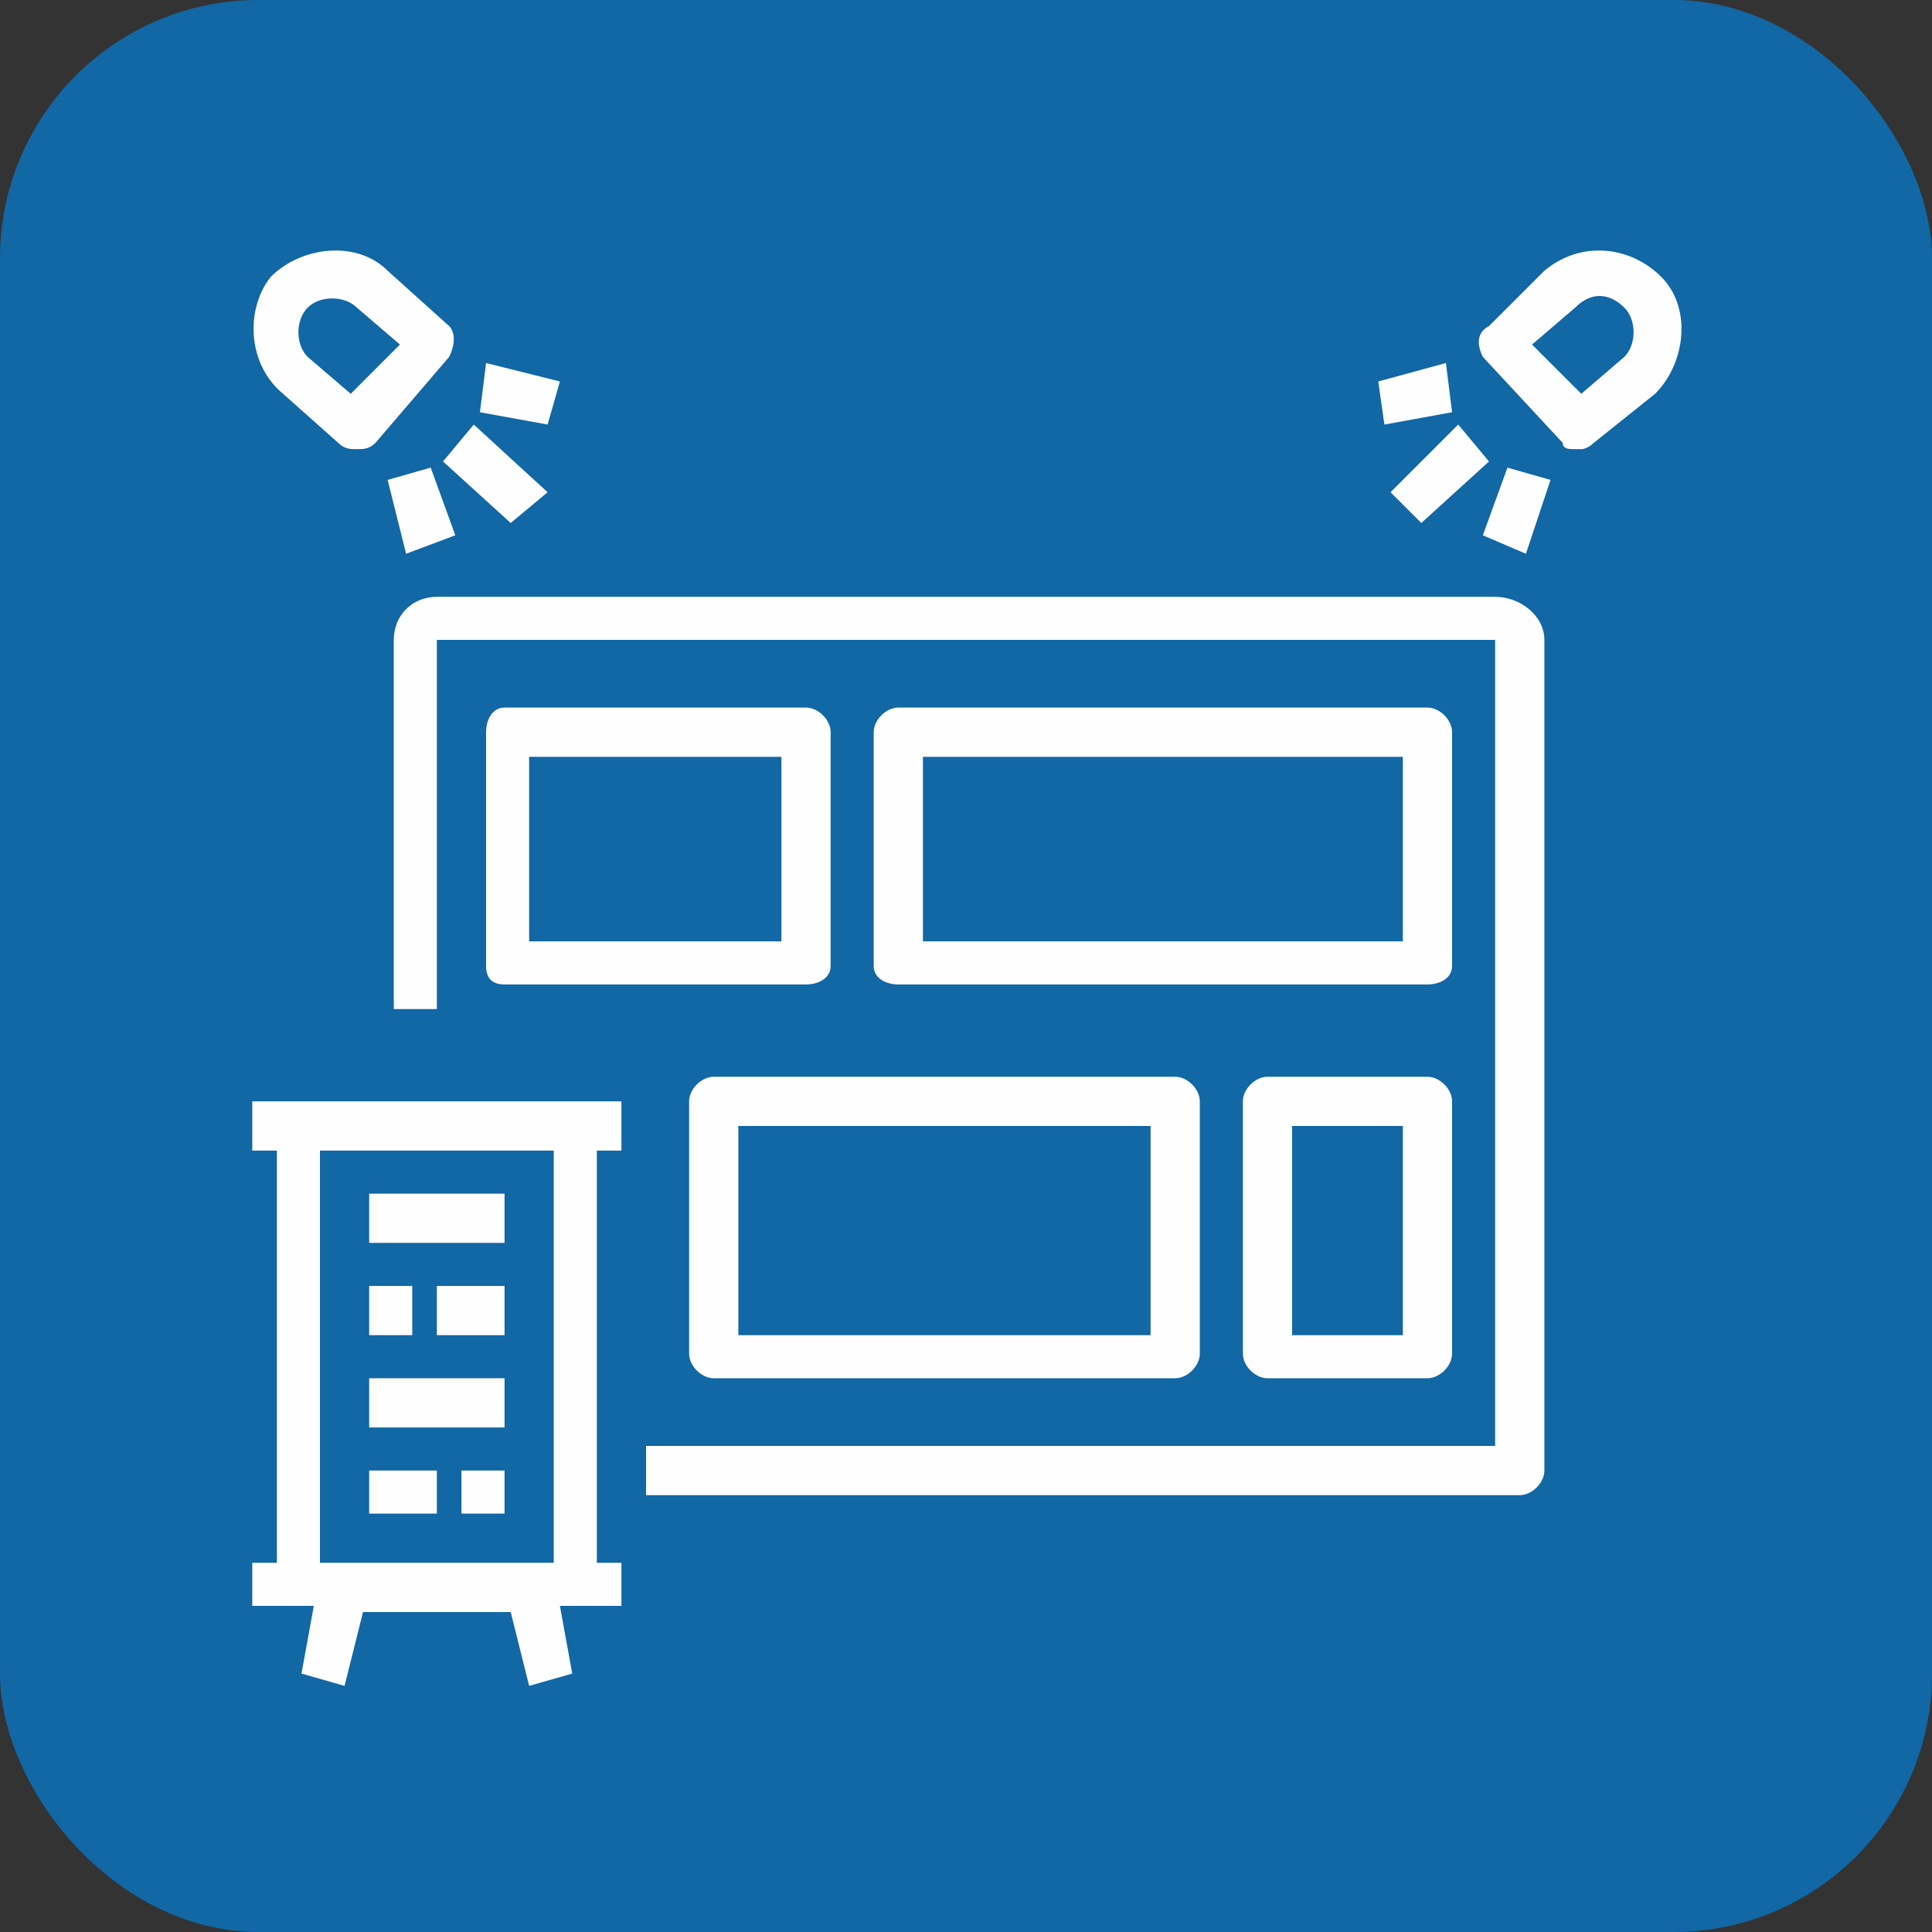<?xml version="1.0" encoding="UTF-8"?>
<!DOCTYPE svg PUBLIC "-//W3C//DTD SVG 1.0//EN" "http://www.w3.org/TR/2001/REC-SVG-20010904/DTD/svg10.dtd">
<!-- Creator: CorelDRAW X7 -->
<svg xmlns="http://www.w3.org/2000/svg" xml:space="preserve" width="29mm" height="29mm" version="1.0" style="shape-rendering:geometricPrecision; text-rendering:geometricPrecision; image-rendering:optimizeQuality; fill-rule:evenodd; clip-rule:evenodd"
viewBox="0 0 314 314"
 xmlns:xlink="http://www.w3.org/1999/xlink">
 <rect x="0" y="0" width="314" height="314" fill="#333333" stroke="none"/>
 <defs>
  <style type="text/css">
   <![CDATA[
    .fil1 {fill:#FEFEFE}
    .fil0 {fill:#1267A5}
   ]]>
  </style>
 </defs>
 <g id="Layer_x0020_1">
  <g id="_3028464296464">
   <rect class="fil0" width="314" height="314" rx="42" ry="42"/>
   <g>
    <path class="fil1" d="M49 272l7 2 3 -12 24 0 3 12 7 -2 -2 -11 10 0 0 -7 -4 0 0 -67 4 0 0 -8 -60 0 0 8 4 0 0 67 -4 0 0 7 10 0 -2 11zm3 -85l38 0 0 67 -38 0 0 -67z"/>
    <polygon class="fil1" points="71,209 82,209 82,217 71,217 "/>
    <polygon class="fil1" points="60,224 82,224 82,232 60,232 "/>
    <polygon class="fil1" points="60,239 71,239 71,246 60,246 "/>
    <polygon class="fil1" points="60,209 67,209 67,217 60,217 "/>
    <polygon class="fil1" points="75,239 82,239 82,246 75,246 "/>
    <polygon class="fil1" points="60,194 82,194 82,202 60,202 "/>
    <path class="fil1" d="M64 104l0 60 7 0 0 -60 172 0 0 131 -138 0 0 8 142 0c2,0 4,-2 4,-4 0,0 0,0 0,0l0 -135c0,-4 -4,-7 -8,-7l-172 0c-4,0 -7,3 -7,7z"/>
    <path class="fil1" d="M131 115l-49 0c-2,0 -3,2 -3,4 0,0 0,0 0,0l0 38c0,2 1,3 3,3 0,0 0,0 0,0l49 0c2,0 4,-1 4,-3 0,0 0,0 0,0l0 -38c0,-2 -2,-4 -4,-4 0,0 0,0 0,0zm-4 38l-41 0 0 -30 41 0 0 30z"/>
    <path class="fil1" d="M232 175l-26 0c-2,0 -4,2 -4,4 0,0 0,0 0,0l0 41c0,2 2,4 4,4 0,0 0,0 0,0l26 0c2,0 4,-2 4,-4 0,0 0,0 0,0l0 -41c0,-2 -2,-4 -4,-4 0,0 0,0 0,0zm-4 42l-18 0 0 -34 18 0 0 34z"/>
    <path class="fil1" d="M236 119c0,-2 -2,-4 -4,-4 0,0 0,0 0,0l-86 0c-2,0 -4,2 -4,4 0,0 0,0 0,0l0 38c0,2 2,3 4,3 0,0 0,0 0,0l86 0c2,0 4,-1 4,-3 0,0 0,0 0,0l0 -38zm-8 34l-78 0 0 -30 78 0 0 30z"/>
    <path class="fil1" d="M112 179l0 41c0,2 2,4 4,4 0,0 0,0 0,0l75 0c2,0 4,-2 4,-4 0,0 0,0 0,0l0 -41c0,-2 -2,-4 -4,-4 0,0 0,0 0,0l-75 0c-2,0 -4,2 -4,4 0,0 0,0 0,0zm8 4l67 0 0 34 -67 0 0 -34z"/>
    <path class="fil1" d="M63 44c-5,-5 -14,-4 -19,1 -4,5 -4,14 2,19l9 8c1,1 2,1 3,1 0,0 0,0 0,0 1,0 2,0 3,-1l12 -14c1,-2 1,-4 0,-5 0,0 0,0 0,0l-10 -9zm-6 20l-7 -6c-2,-2 -2,-6 0,-8 2,-2 6,-2 8,0l7 6 -8 8z"/>
    <polygon class="fil1" points="78,67 79,59 91,62 89,69 "/>
    <polygon class="fil1" points="63,78 70,76 74,87 66,90 "/>
    <polygon class="fil1" points="72,75 77,69 89,80 83,85 "/>
    <path class="fil1" d="M270 45c-5,-5 -13,-6 -19,-1l-9 9c-2,1 -2,3 -1,5 0,0 0,0 0,0l13 14c0,1 1,1 2,1 0,0 0,0 1,0 0,0 1,0 2,-1l10 -8c5,-5 6,-14 1,-19l0 0zm-6 13l-7 6 -8 -8 7 -6c3,-3 6,-2 8,0 2,2 2,6 0,8 0,0 0,0 0,0l0 0z"/>
    <polygon class="fil1" points="224,62 235,59 236,67 225,69 "/>
    <polygon class="fil1" points="241,87 245,76 252,78 248,90 "/>
    <polygon class="fil1" points="226,80 237,69 242,75 231,85 "/>
   </g>
  </g>
 </g>
</svg>
